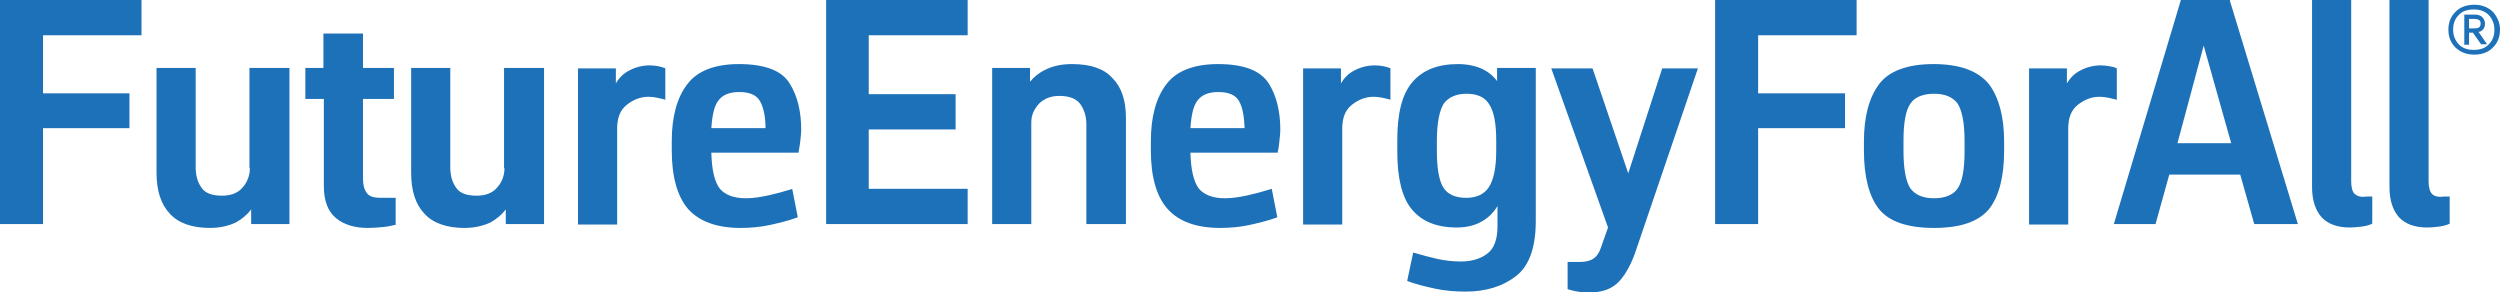 <?xml version="1.0" encoding="utf-8"?>
<!-- Generator: Adobe Illustrator 25.2.3, SVG Export Plug-In . SVG Version: 6.00 Build 0)  -->
<svg version="1.1" id="OUTLINE_1_" xmlns="http://www.w3.org/2000/svg" xmlns:xlink="http://www.w3.org/1999/xlink" x="0px" y="0px"
	 viewBox="0 0 581.3 68" style="enable-background:new 0 0 581.3 68;" xml:space="preserve">
<style type="text/css">
	.st0{fill:#1D71B8;}
</style>
<g>
	<polygon class="st0" points="0,52.1 10,52.1 10,29.8 30.1,29.8 30.1,21.7 10,21.7 10,8.2 32.9,8.2 32.9,0 0,0 	"/>
	<path class="st0" d="M58.1,39.1c0,1.7-0.6,3.3-1.7,4.5c-1.1,1.3-2.7,1.9-4.8,1.9c-2.3,0-3.9-0.6-4.7-1.8c-0.9-1.2-1.4-2.8-1.4-4.8
		V15.8h-9.1v24.4c0,4.1,1,7.3,3.1,9.5c2,2.2,5.2,3.3,9.3,3.3c2.4,0,4.4-0.5,6.1-1.3c1.4-0.8,2.6-1.8,3.5-3v3.4h8.9V15.8h-9.3V39.1z"
		/>
	<path class="st0" d="M85.3,44.9L85.3,44.9c-0.6-0.8-0.9-1.9-0.9-3.3V23h7.2v-7.2h-7.2v-8h-9.2v8H71V23h4.3v20.2
		c0,3.4,0.9,5.9,2.8,7.5c1.8,1.5,4.3,2.3,7.4,2.3c1.3,0,2.4-0.1,3.5-0.2c1.1-0.1,2-0.3,2.8-0.5l0.2,0V46h-3.5
		C87,46,85.9,45.7,85.3,44.9z"/>
	<path class="st0" d="M117.3,39.1c0,1.7-0.6,3.3-1.7,4.5c-1.1,1.3-2.7,1.9-4.8,1.9c-2.3,0-3.9-0.6-4.7-1.8c-0.9-1.2-1.4-2.8-1.4-4.8
		V15.8h-9.1v24.4c0,4.1,1,7.3,3.1,9.5c2,2.2,5.2,3.3,9.3,3.3c2.4,0,4.4-0.5,6.1-1.3c1.4-0.8,2.6-1.8,3.5-3v3.4h8.9V15.8h-9.3V39.1z"
		/>
	<path class="st0" d="M153.1,15.4c-0.6-0.1-1.2-0.2-2-0.2c-1.7,0-3.3,0.4-4.8,1.2c-1.2,0.6-2.3,1.6-3.1,3v-3.5h-8.8v36.3h9.1V29.9
		c0-2.5,0.7-4.3,2.2-5.5c1.5-1.2,3.2-1.9,5.1-1.9c0.6,0,1.3,0.1,1.9,0.2c0.6,0.1,1.2,0.3,1.7,0.4l0.3,0.1v-7.3l-0.2-0.1
		C154.1,15.7,153.6,15.5,153.1,15.4z"/>
	<path class="st0" d="M171.8,14.9c-5.6,0-9.7,1.6-12,4.7c-2.4,3.1-3.6,7.6-3.6,13.2V35c0,6.1,1.3,10.7,3.8,13.6
		c2.6,2.9,6.7,4.4,12.2,4.4c2.3,0,4.6-0.2,6.9-0.7c2.2-0.5,4.3-1,6.2-1.7l0.2-0.1l-1.3-6.6L184,44c-1.6,0.5-3.4,1-5.2,1.4
		c-1.8,0.4-3.6,0.7-5.4,0.7c-2.8,0-4.8-0.8-6-2.2c-1.2-1.5-1.9-4.3-2-8.4h20.3l0-0.2c0.1-0.7,0.3-1.6,0.4-2.6c0.1-1,0.2-1.9,0.2-2.5
		c0-4.3-0.9-8-2.7-10.8C181.8,16.4,177.8,14.9,171.8,14.9z M178,29.8h-12.6c0.2-3.1,0.7-5.3,1.7-6.5c1-1.3,2.6-1.9,4.8-1.9
		c2.4,0,4,0.7,4.8,2.1C177.5,24.9,178,27,178,29.8z"/>
	<polygon class="st0" points="192.1,52.1 225,52.1 225,43.9 202,43.9 202,30.1 222.2,30.1 222.2,21.9 202,21.9 202,8.2 225,8.2 
		225,0 192.1,0 	"/>
	<path class="st0" d="M249.3,14.9c-2.4,0-4.4,0.4-6.2,1.3c-1.5,0.7-2.7,1.7-3.6,2.8v-3.2h-8.8v36.3h9.1V28.4c0-1.7,0.7-3.1,1.8-4.3
		c1.2-1.2,2.8-1.8,4.7-1.8c2.3,0,3.9,0.6,4.9,1.9c0.9,1.3,1.4,2.8,1.4,4.7v23.2h9.2V27.4c0-4-1-7.1-3.1-9.2
		C256.8,16,253.6,14.9,249.3,14.9z"/>
	<path class="st0" d="M283.2,14.9c-5.6,0-9.7,1.6-12,4.7c-2.4,3.1-3.6,7.6-3.6,13.2V35c0,6.1,1.3,10.7,3.9,13.6
		c2.6,2.9,6.7,4.4,12.2,4.4c2.3,0,4.6-0.2,6.9-0.7c2.2-0.5,4.3-1,6.2-1.7l0.2-0.1l-1.3-6.6l-0.3,0.1c-1.6,0.5-3.4,1-5.2,1.4
		c-1.8,0.4-3.6,0.7-5.4,0.7c-2.8,0-4.8-0.8-6-2.2c-1.2-1.5-1.9-4.3-2-8.4h20.3l0-0.2c0.2-0.7,0.3-1.6,0.4-2.6c0.1-1,0.2-1.9,0.2-2.5
		c0-4.3-0.9-8-2.7-10.8C293.1,16.4,289.2,14.9,283.2,14.9z M289.4,29.8h-12.6c0.2-3.1,0.7-5.3,1.7-6.5c1-1.3,2.6-1.9,4.8-1.9
		c2.4,0,4,0.7,4.8,2.1C288.9,24.9,289.3,27,289.4,29.8z"/>
	<path class="st0" d="M321.7,15.4c-0.6-0.1-1.2-0.2-2-0.2c-1.7,0-3.3,0.4-4.8,1.2c-1.2,0.6-2.3,1.6-3.1,3v-3.5H303v36.3h9.1V29.9
		c0-2.5,0.7-4.3,2.2-5.5c1.5-1.2,3.2-1.9,5.1-1.9c0.6,0,1.3,0.1,1.9,0.2c0.6,0.1,1.2,0.3,1.7,0.4l0.3,0.1v-7.3l-0.2-0.1
		C322.8,15.7,322.3,15.5,321.7,15.4z"/>
	<path class="st0" d="M348.2,19c-0.8-1.2-1.9-2.1-3.2-2.8c-1.6-0.8-3.6-1.3-6-1.3c-4.7,0-8.2,1.4-10.6,4.2
		c-2.4,2.8-3.5,7.3-3.5,13.4v2.8c0,6.1,1.1,10.7,3.4,13.4c2.3,2.8,5.8,4.2,10.4,4.2c2.3,0,4.4-0.5,6-1.5c1.4-0.8,2.6-2,3.5-3.5v4.7
		c0,3.1-0.8,5.2-2.4,6.4c-1.6,1.2-3.7,1.8-6.1,1.8c-1.8,0-3.7-0.2-5.5-0.6c-1.8-0.4-3.6-0.9-5.3-1.4l-0.3-0.1l-1.4,6.6l0.2,0.1
		c1.9,0.7,3.9,1.2,6.2,1.7c2.3,0.5,4.7,0.7,7.2,0.7c4.7,0,8.6-1.2,11.7-3.6c3.1-2.4,4.6-6.7,4.6-12.9V15.8h-9V19z M334.1,32.7
		c0-4.1,0.6-7,1.6-8.6c1.1-1.5,2.9-2.3,5.3-2.3c2.5,0,4.3,0.8,5.3,2.5c1.1,1.7,1.6,4.5,1.6,8.4v2.5c0,3.8-0.6,6.6-1.7,8.3
		c-1.1,1.7-2.9,2.5-5.3,2.5c-2.5,0-4.3-0.8-5.3-2.4c-1-1.6-1.5-4.5-1.5-8.5V32.7z"/>
	<path class="st0" d="M378.6,40.3l-8.3-24.4h-9.6l13.2,37l-1.7,4.8c-0.4,1.2-1,2-1.8,2.5c-0.8,0.5-1.8,0.7-3,0.7h-2.9v6.3l0.2,0.1
		c0.7,0.2,1.4,0.4,2.2,0.5c0.8,0.2,1.7,0.2,2.7,0.2c3.1,0,5.4-0.9,7-2.7c1.6-1.8,2.9-4.3,3.9-7.4l14.3-42h-8.3L378.6,40.3z"/>
	<polygon class="st0" points="398.8,52.1 408.8,52.1 408.8,29.8 429,29.8 429,21.7 408.8,21.7 408.8,8.2 431.7,8.2 431.7,0 398.8,0 
			"/>
	<path class="st0" d="M449.6,14.9c-6.1,0-10.4,1.6-12.7,4.7c-2.3,3.1-3.5,7.5-3.5,13.3V35c0,6.1,1.2,10.7,3.5,13.6
		c2.3,2.9,6.6,4.4,12.8,4.4c6.2,0,10.4-1.5,12.8-4.4c2.3-2.9,3.5-7.5,3.5-13.6v-2.1c0-5.7-1.2-10.2-3.5-13.3
		C460,16.5,455.7,14.9,449.6,14.9z M442.6,32.7c0-4.1,0.5-7,1.6-8.6c1-1.5,2.9-2.3,5.5-2.3c2.6,0,4.4,0.8,5.5,2.3
		c1,1.6,1.6,4.4,1.6,8.6v2.5c0,4.1-0.5,7-1.6,8.6c-1,1.5-2.9,2.3-5.5,2.3c-2.6,0-4.4-0.8-5.5-2.3c-1-1.5-1.6-4.4-1.6-8.6V32.7z"/>
	<path class="st0" d="M492.2,23.2v-7.3l-0.2-0.1c-0.4-0.2-0.9-0.3-1.5-0.4c-0.6-0.1-1.2-0.2-2-0.2c-1.7,0-3.3,0.4-4.8,1.2
		c-1.2,0.6-2.3,1.6-3.1,3v-3.5h-8.8v36.3h9.1V29.9c0-2.5,0.7-4.3,2.2-5.5c1.5-1.2,3.2-1.9,5.1-1.9c0.6,0,1.3,0.1,1.9,0.2
		c0.6,0.1,1.2,0.3,1.7,0.4L492.2,23.2z"/>
	<path class="st0" d="M518.5,0h-11.4l-15.5,51.8l-0.1,0.3h9.7l3.2-11.5h16.5l3.2,11.3l0.1,0.2h10.1L518.5,0.2L518.5,0z M518.8,33.3
		h-12.5l6.1-22.7L518.8,33.3z"/>
	<path class="st0" d="M547.5,45.1c-0.5-0.5-0.8-1.5-0.8-2.9V0h-9.1v43.5c0,3.1,0.8,5.4,2.2,7c1.5,1.6,3.7,2.4,6.6,2.4
		c0.9,0,1.7-0.1,2.6-0.2c0.9-0.1,1.7-0.3,2.4-0.6l0.2-0.1v-6.3h-1.5C549,45.9,548.1,45.6,547.5,45.1z"/>
	<path class="st0" d="M565.5,45.1c-0.5-0.5-0.8-1.5-0.8-2.9V0h-9.1v43.5c0,3.1,0.8,5.4,2.2,7c1.5,1.6,3.7,2.4,6.6,2.4
		c0.9,0,1.7-0.1,2.6-0.2c0.9-0.1,1.7-0.3,2.4-0.6l0.2-0.1v-6.3h-1.5C566.9,45.9,566,45.6,565.5,45.1z"/>
	<path class="st0" d="M579.7,2.8c-1.1-1.1-2.6-1.7-4.4-1.7s-3.4,0.6-4.4,1.7c-1.1,1.1-1.6,2.5-1.6,4.1s0.5,3,1.6,4.1
		c1.1,1.1,2.6,1.7,4.4,1.7c1.9,0,3.4-0.6,4.4-1.7c1.1-1.1,1.6-2.5,1.6-4.1S580.7,4,579.7,2.8z M575.2,11.6c-1.5,0-2.6-0.4-3.5-1.3
		c-0.8-0.9-1.3-2-1.3-3.4s0.4-2.5,1.3-3.4c0.8-0.9,2-1.3,3.5-1.3s2.6,0.4,3.5,1.3c0.8,0.9,1.3,2,1.3,3.4s-0.4,2.5-1.3,3.4
		C577.9,11.2,576.7,11.6,575.2,11.6z"/>
	<path class="st0" d="M577.3,6.9c0.4-0.4,0.5-0.9,0.5-1.4c0-0.6-0.2-1.1-0.6-1.5c-0.4-0.4-1-0.6-1.7-0.6H573v7h1.1V7.6h0.9l1.9,2.7
		h1.4l-2-2.9C576.7,7.4,577,7.2,577.3,6.9z M574.1,4.4h1.2c0.5,0,0.9,0.1,1.2,0.3c0.2,0.2,0.3,0.4,0.3,0.8c0,0.3-0.1,0.6-0.3,0.8
		c-0.2,0.2-0.6,0.3-1.2,0.3h-1.2V4.4z"/>
</g>
</svg>
